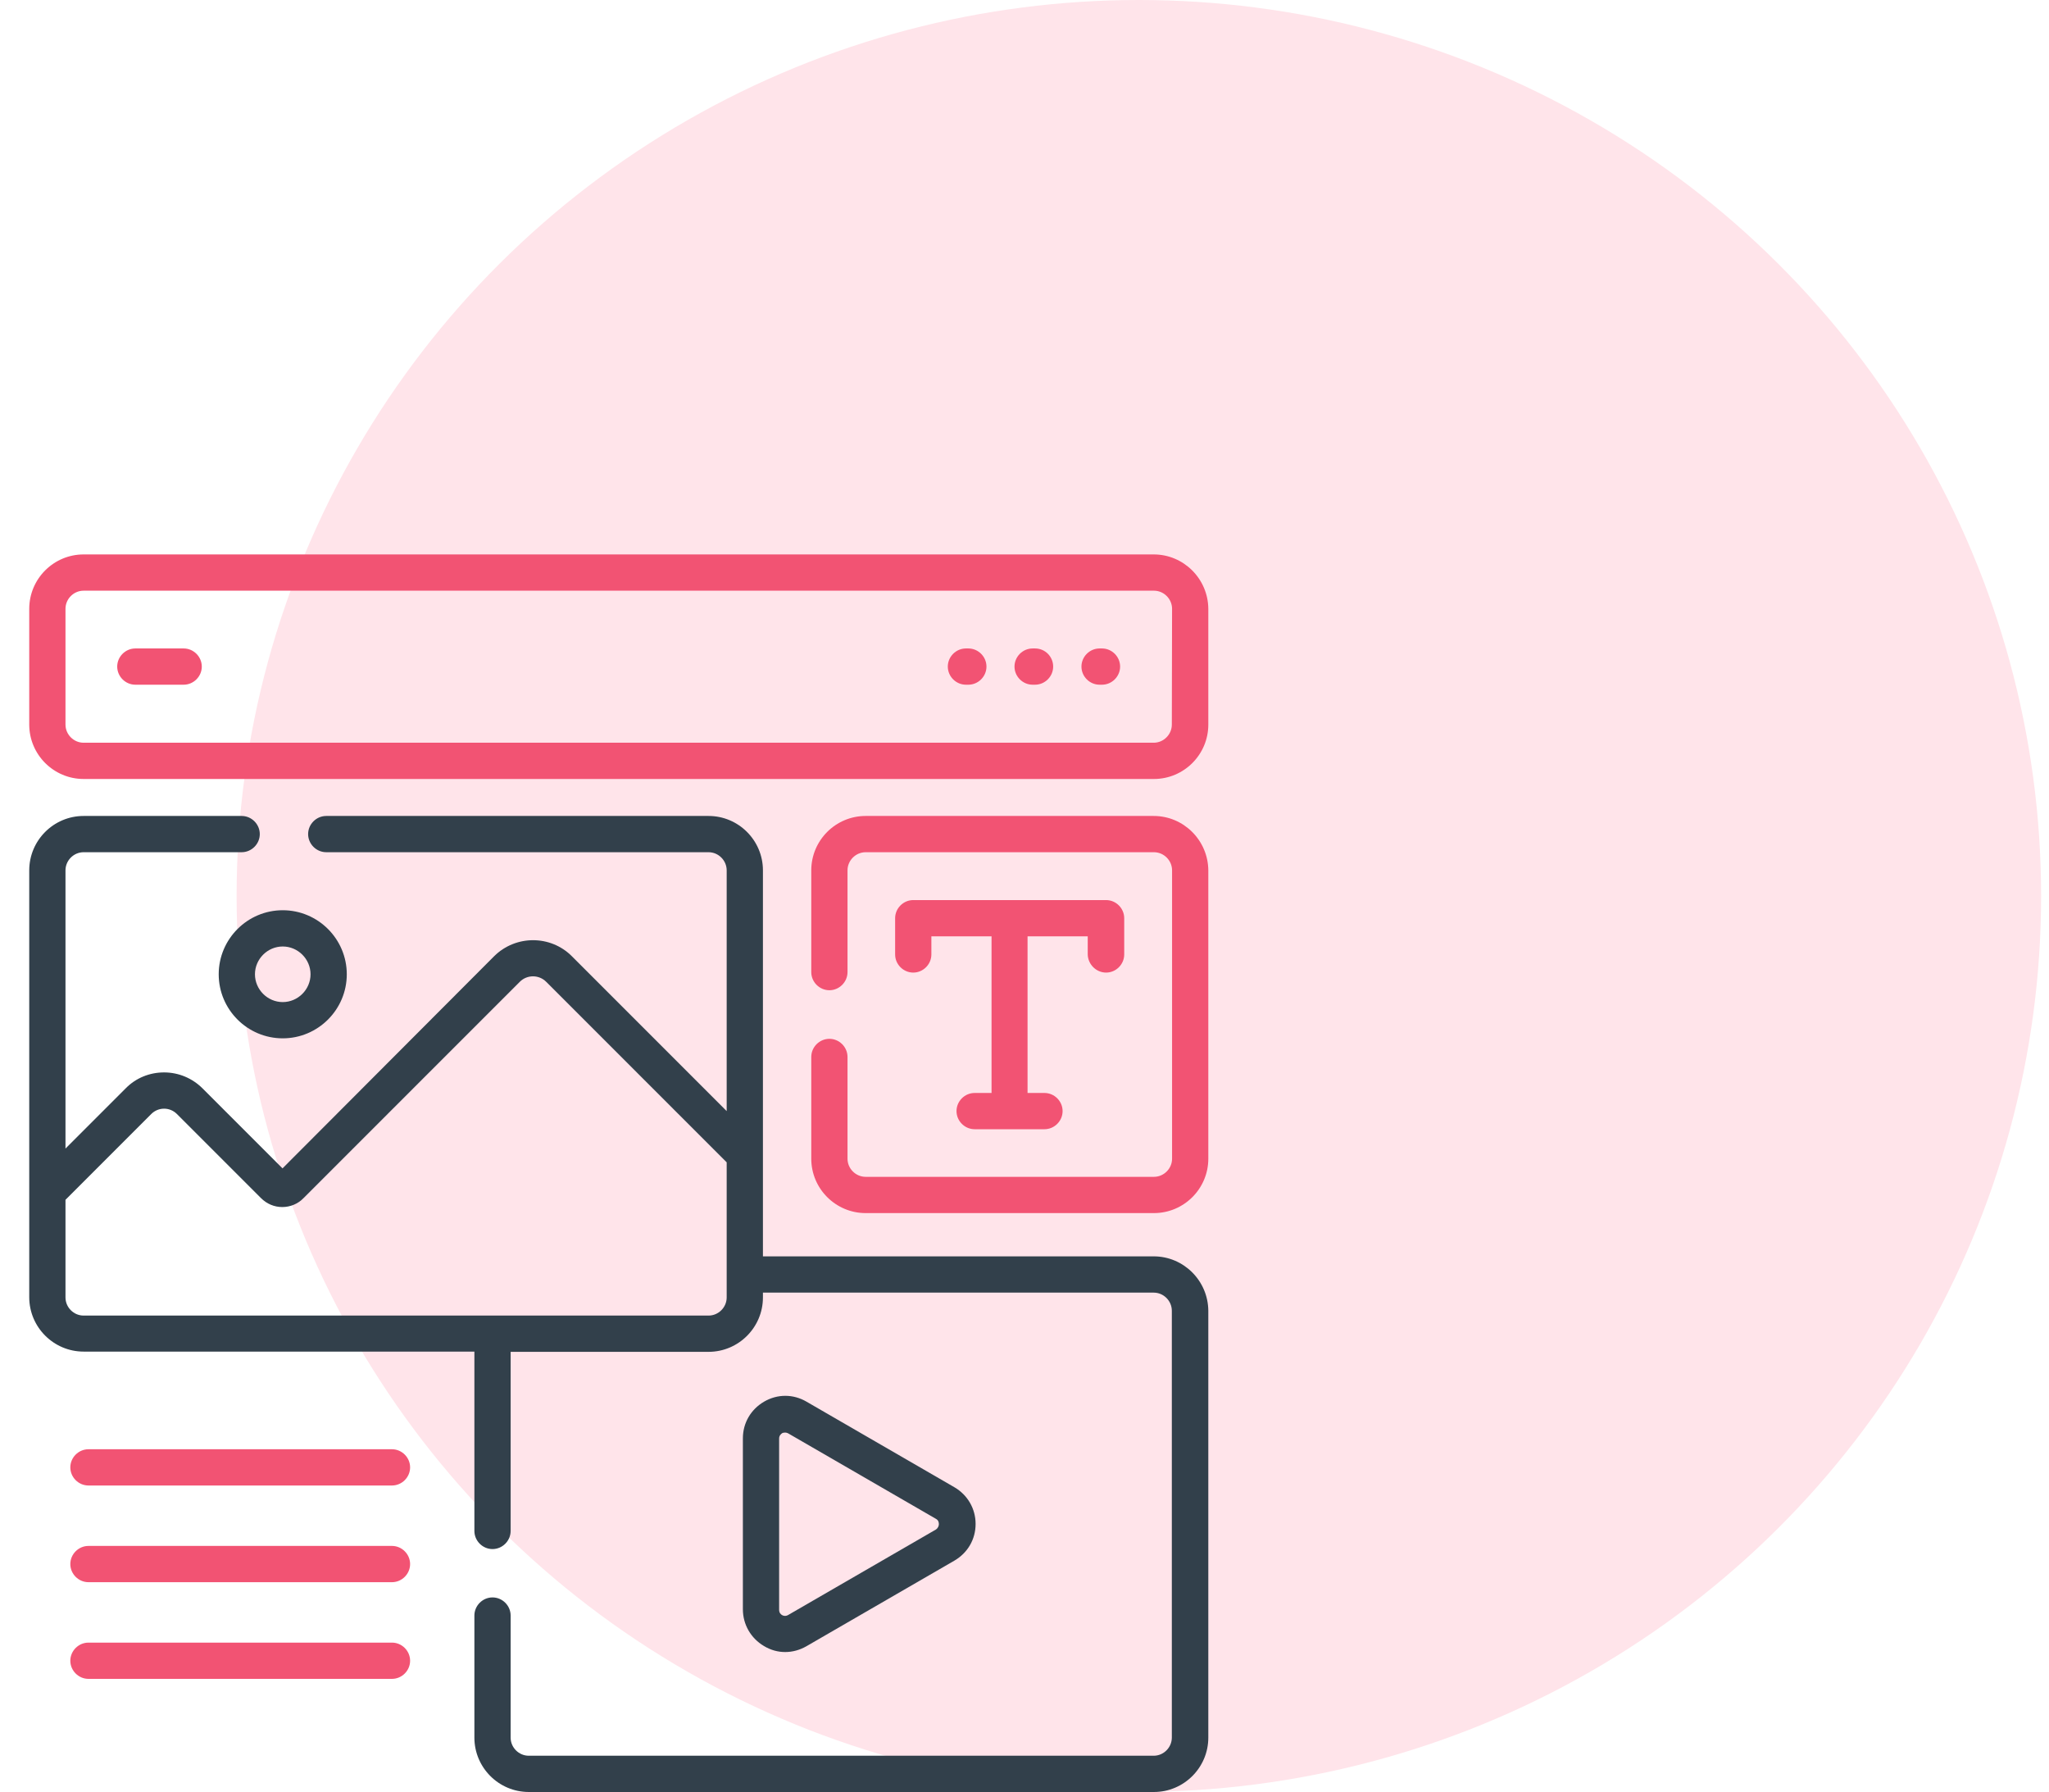 <svg width="207" height="181" viewBox="0 0 207 181" fill="none" xmlns="http://www.w3.org/2000/svg">
<ellipse cx="115.053" cy="90.495" rx="91.15" ry="90.495" fill="#FFE4EA"/>
<path d="M22.095 98.407C22.095 101.972 25 104.877 28.564 104.877C32.129 104.877 35.034 101.972 35.034 98.407C35.034 94.843 32.129 91.938 28.564 91.938C25 91.938 22.095 94.843 22.095 98.407ZM28.564 95.6C30.102 95.6 31.372 96.869 31.372 98.407C31.372 99.945 30.102 101.215 28.564 101.215C27.026 101.215 25.757 99.945 25.757 98.407C25.757 96.869 27.026 95.6 28.564 95.6Z" fill="#32404B"/>
<path d="M79.321 166.864C80.054 166.864 80.786 166.669 81.47 166.278L96.411 157.636C97.754 156.854 98.56 155.487 98.56 153.925C98.56 152.387 97.754 150.995 96.411 150.214L81.47 141.571C80.127 140.79 78.54 140.79 77.197 141.571C75.855 142.353 75.049 143.72 75.049 145.282V162.543C75.049 164.081 75.855 165.473 77.173 166.254C77.856 166.669 78.589 166.864 79.321 166.864ZM78.711 145.307C78.711 144.989 78.906 144.843 79.004 144.77C79.077 144.721 79.175 144.696 79.321 144.696C79.419 144.696 79.517 144.721 79.614 144.77L94.556 153.412C94.824 153.559 94.849 153.803 94.849 153.949C94.849 154.071 94.8 154.315 94.556 154.486L79.614 163.129C79.346 163.275 79.126 163.202 79.004 163.129C78.882 163.056 78.711 162.909 78.711 162.592V145.307Z" fill="#32404B"/>
<path d="M116.553 126.898H77.075V87.909C77.075 84.882 74.609 82.416 71.582 82.416H32.959C31.958 82.416 31.128 83.246 31.128 84.247C31.128 85.248 31.958 86.078 32.959 86.078H71.582C72.583 86.078 73.413 86.908 73.413 87.909V112.226L57.764 96.576C55.615 94.428 52.1 94.428 49.927 96.576L28.54 118.012L20.459 109.931C19.434 108.905 18.042 108.319 16.577 108.319C15.112 108.319 13.721 108.881 12.695 109.931L6.616 116.01V87.909C6.616 86.908 7.446 86.078 8.447 86.078H24.414C25.415 86.078 26.245 85.248 26.245 84.247C26.245 83.246 25.415 82.416 24.414 82.416H8.447C5.42 82.416 2.954 84.882 2.954 87.909V131.024C2.954 134.052 5.42 136.518 8.447 136.518H47.925V154.633C47.925 155.634 48.755 156.464 49.756 156.464C50.757 156.464 51.587 155.634 51.587 154.633V136.542H71.582C74.609 136.542 77.075 134.076 77.075 131.049V130.561H116.553C117.554 130.561 118.384 131.391 118.384 132.392V175.507C118.384 176.508 117.554 177.338 116.553 177.338H53.418C52.417 177.338 51.587 176.508 51.587 175.507V163.178C51.587 162.177 50.757 161.347 49.756 161.347C48.755 161.347 47.925 162.177 47.925 163.178V175.507C47.925 178.534 50.391 181 53.418 181H116.577C119.604 181 122.07 178.534 122.07 175.507V132.392C122.046 129.364 119.58 126.898 116.553 126.898ZM73.413 131.049C73.413 132.05 72.583 132.88 71.582 132.88H8.447C7.446 132.88 6.616 132.05 6.616 131.049V121.186L15.283 112.519C15.625 112.177 16.089 111.981 16.577 111.981C17.065 111.981 17.529 112.177 17.871 112.519L26.367 121.015C26.953 121.601 27.71 121.918 28.516 121.918C29.321 121.918 30.102 121.601 30.664 121.015L52.515 99.164C53.247 98.432 54.443 98.432 55.176 99.164L73.413 117.401V131.049Z" fill="#32404B"/>
<path d="M39.6 146.381H8.936C7.935 146.381 7.104 147.211 7.104 148.212C7.104 149.213 7.935 150.043 8.936 150.043H39.6C40.601 150.043 41.431 149.213 41.431 148.212C41.431 147.211 40.601 146.381 39.6 146.381Z" fill="#F25373"/>
<path d="M39.6 156.146H8.936C7.935 156.146 7.104 156.977 7.104 157.978C7.104 158.979 7.935 159.809 8.936 159.809H39.6C40.601 159.809 41.431 158.979 41.431 157.978C41.431 156.977 40.601 156.146 39.6 156.146Z" fill="#F25373"/>
<path d="M39.6 165.912H8.936C7.935 165.912 7.104 166.742 7.104 167.743C7.104 168.744 7.935 169.574 8.936 169.574H39.6C40.601 169.574 41.431 168.744 41.431 167.743C41.431 166.742 40.601 165.912 39.6 165.912Z" fill="#F25373"/>
<path d="M111.743 98.236C112.744 98.236 113.574 97.406 113.574 96.405V92.743C113.574 91.742 112.744 90.912 111.743 90.912H92.261C91.26 90.912 90.43 91.742 90.43 92.743V96.405C90.43 97.406 91.26 98.236 92.261 98.236C93.262 98.236 94.092 97.406 94.092 96.405V94.574H100.171V110.395H98.462C97.461 110.395 96.631 111.225 96.631 112.226C96.631 113.227 97.461 114.057 98.462 114.057H105.518C106.519 114.057 107.349 113.227 107.349 112.226C107.349 111.225 106.519 110.395 105.518 110.395H103.809V94.574H109.888V96.405C109.912 97.406 110.742 98.236 111.743 98.236Z" fill="#F25373"/>
<path d="M116.553 56H8.447C5.42 56 2.954 58.466 2.954 61.493V73.188C2.954 76.215 5.42 78.681 8.447 78.681H116.577C119.604 78.681 122.07 76.215 122.07 73.188V61.493C122.046 58.466 119.58 56 116.553 56ZM118.384 73.188C118.384 74.189 117.554 75.019 116.553 75.019H8.447C7.446 75.019 6.616 74.189 6.616 73.188V61.493C6.616 60.492 7.446 59.662 8.447 59.662H116.577C117.578 59.662 118.408 60.492 118.408 61.493L118.384 73.188Z" fill="#F25373"/>
<path d="M116.553 82.416H87.451C84.424 82.416 81.958 84.882 81.958 87.909V98.188C81.958 99.189 82.788 100.019 83.789 100.019C84.79 100.019 85.62 99.189 85.62 98.188V87.909C85.62 86.908 86.45 86.078 87.451 86.078H116.577C117.578 86.078 118.408 86.908 118.408 87.909V117.035C118.408 118.036 117.578 118.866 116.577 118.866H87.451C86.45 118.866 85.62 118.036 85.62 117.035V106.757C85.62 105.756 84.79 104.926 83.789 104.926C82.788 104.926 81.958 105.756 81.958 106.757V117.035C81.958 120.062 84.424 122.528 87.451 122.528H116.577C119.604 122.528 122.07 120.062 122.07 117.035V87.909C122.046 84.882 119.58 82.416 116.553 82.416Z" fill="#F25373"/>
<path d="M97.827 65.497H97.583C96.582 65.497 95.752 66.327 95.752 67.328C95.752 68.329 96.582 69.159 97.583 69.159H97.827C98.828 69.159 99.658 68.329 99.658 67.328C99.658 66.327 98.828 65.497 97.827 65.497Z" fill="#F25373"/>
<path d="M104.565 65.497H104.321C103.32 65.497 102.49 66.327 102.49 67.328C102.49 68.329 103.32 69.159 104.321 69.159H104.565C105.566 69.159 106.396 68.329 106.396 67.328C106.396 66.327 105.591 65.497 104.565 65.497Z" fill="#F25373"/>
<path d="M111.328 65.497H111.084C110.083 65.497 109.253 66.327 109.253 67.328C109.253 68.329 110.083 69.159 111.084 69.159H111.328C112.329 69.159 113.159 68.329 113.159 67.328C113.159 66.327 112.329 65.497 111.328 65.497Z" fill="#F25373"/>
<path d="M18.555 65.497H13.672C12.671 65.497 11.841 66.327 11.841 67.328C11.841 68.329 12.671 69.159 13.672 69.159H18.555C19.556 69.159 20.386 68.329 20.386 67.328C20.386 66.327 19.556 65.497 18.555 65.497Z" fill="#F25373"/>
</svg>
